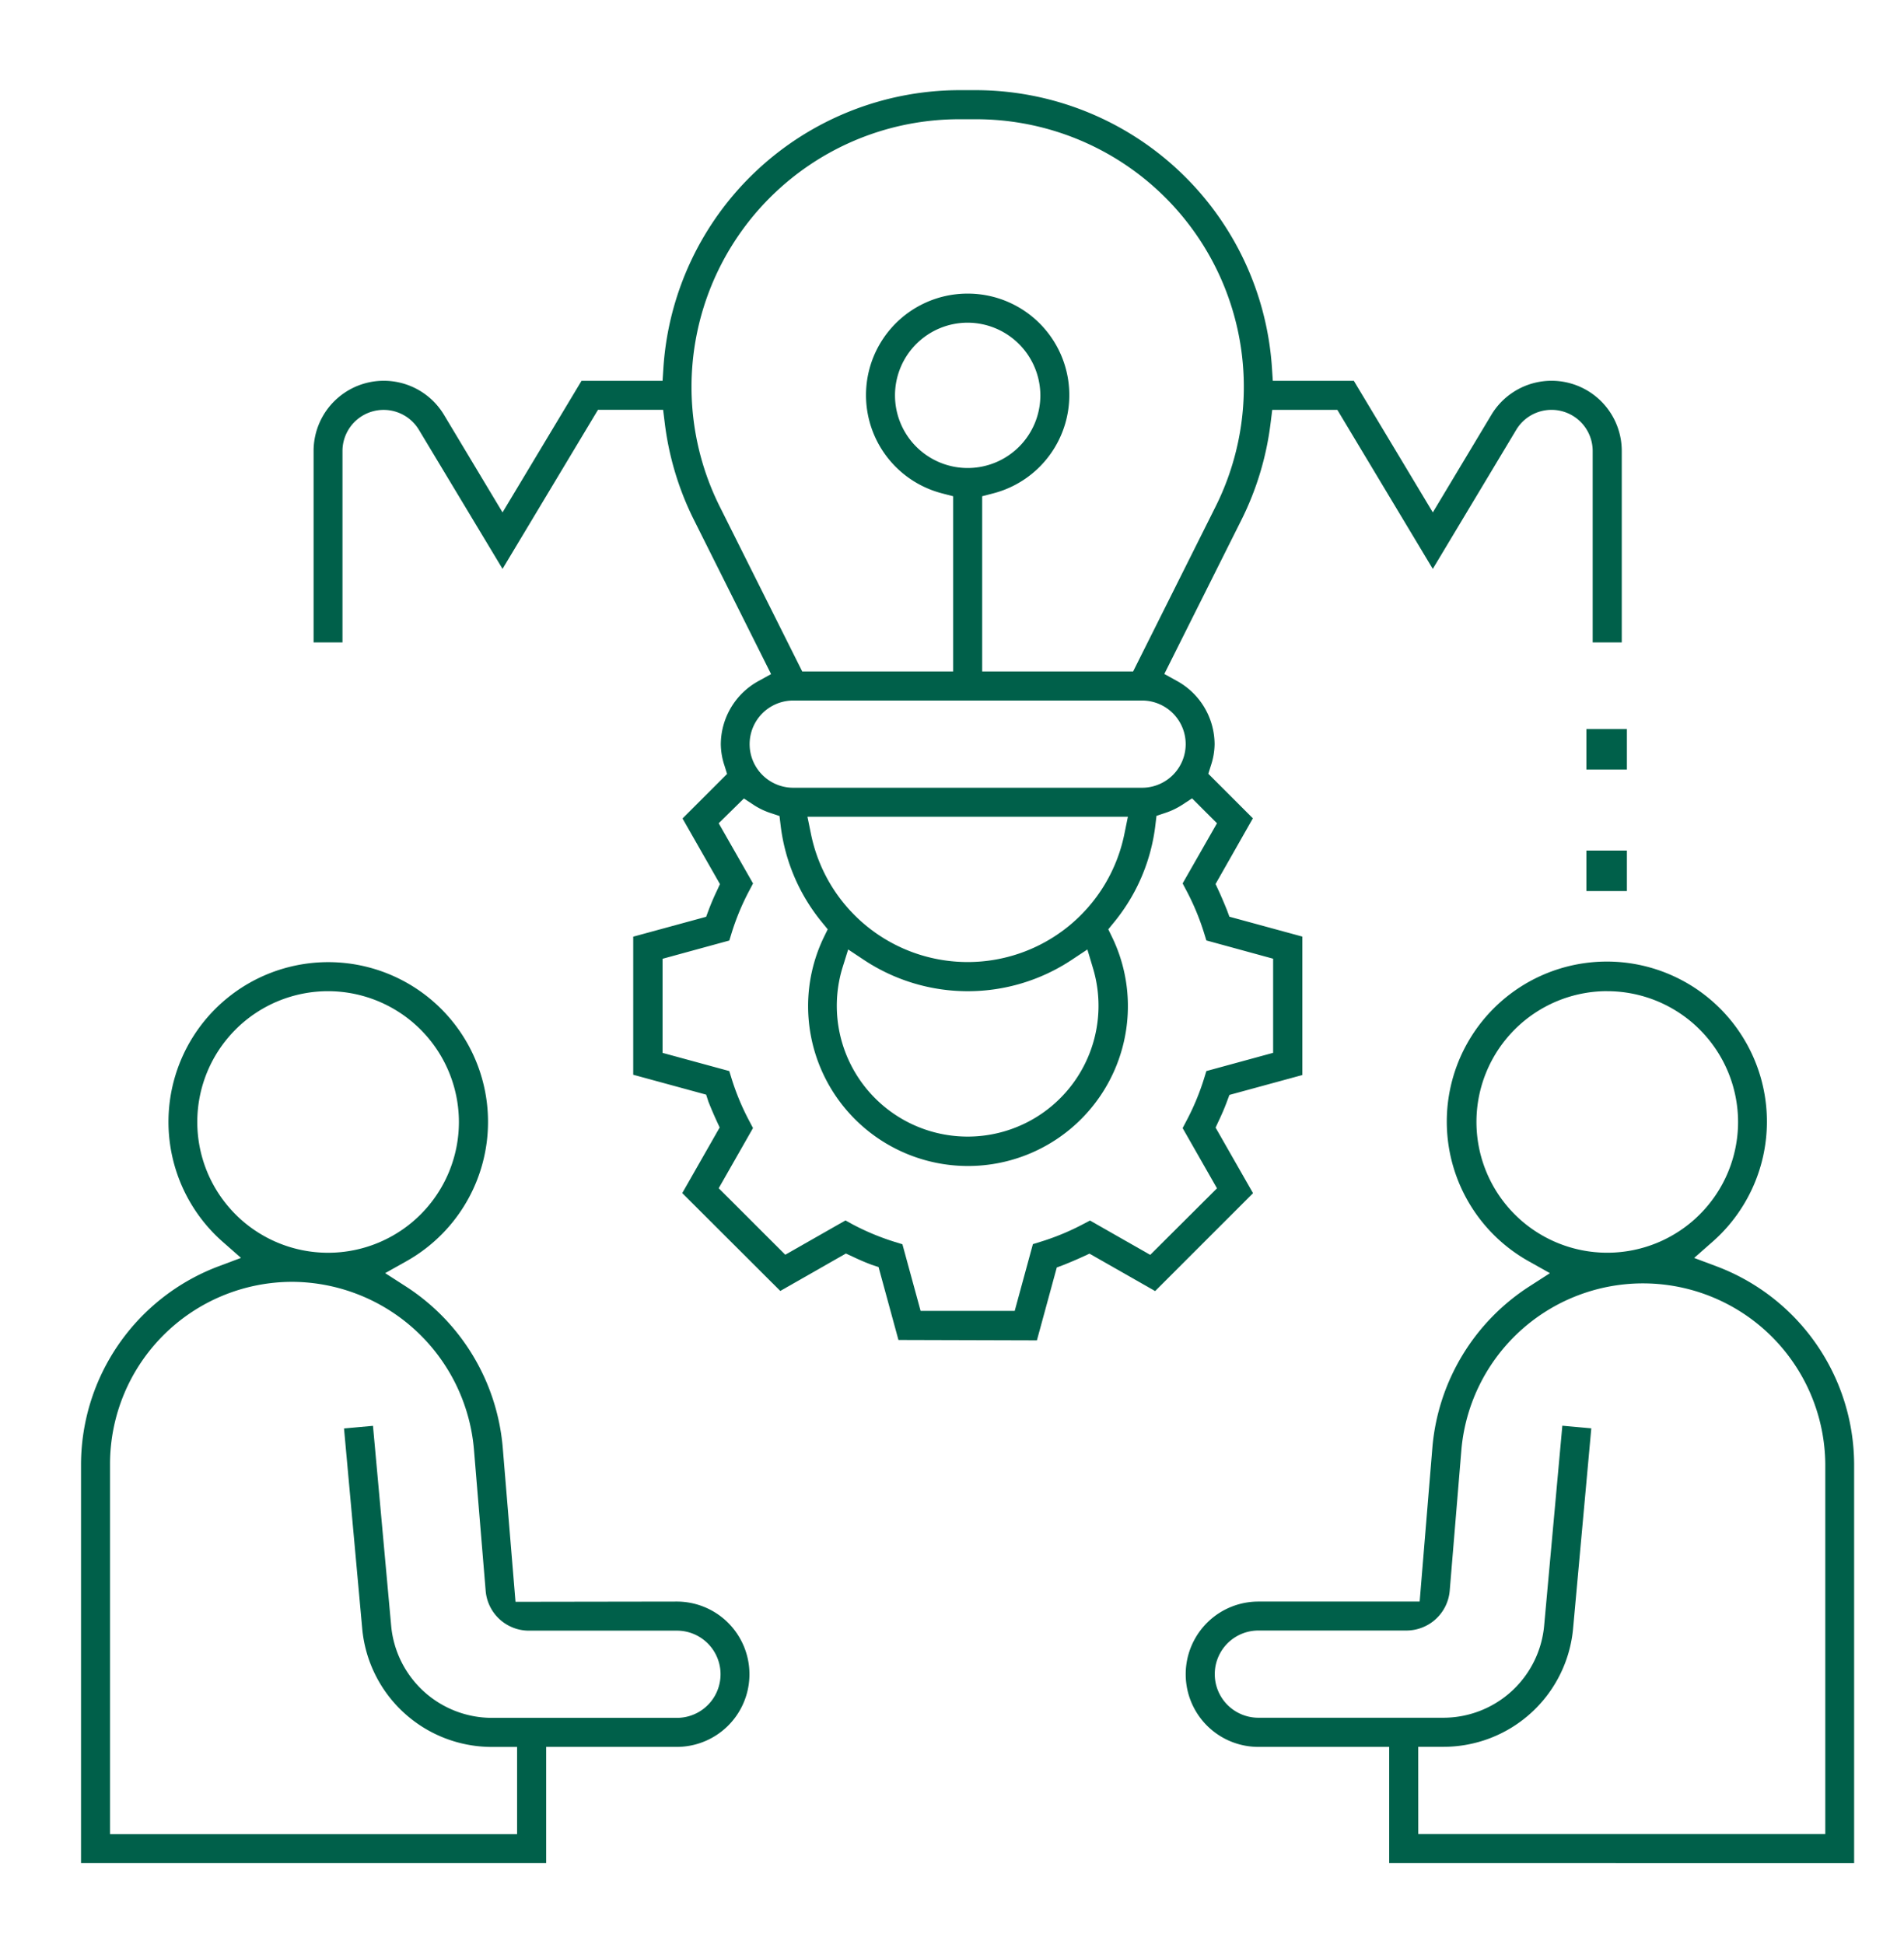 <svg xmlns="http://www.w3.org/2000/svg" xmlns:xlink="http://www.w3.org/1999/xlink" width="47" height="48" viewBox="0 0 47 48"><defs><clipPath id="a"><rect width="47" height="48" transform="translate(-5769 9866)" fill="#fff" stroke="#707070" stroke-width="1"/></clipPath></defs><g transform="translate(5769 -9866)" clip-path="url(#a)"><g transform="translate(-6494 6767.226)"><g transform="translate(727 3101)"><path d="M321.023,274.246v-2.87h-3.229a1.794,1.794,0,0,1,0-3.588h3.981l.316-3.825a5.26,5.26,0,0,1,2.4-3.961l.5-.322-.52-.292a3.951,3.951,0,1,1,4.529-.479l-.449.395.56.21a5.242,5.242,0,0,1,3.389,4.879v9.854Zm.718-.718h10.047v-9.136a4.5,4.5,0,0,0-8.981-.371l-.29,3.5a1.074,1.074,0,0,1-1.072.982h-3.651a1.076,1.076,0,0,0,0,2.153h4.555a2.5,2.5,0,0,0,2.5-2.284l.448-4.926.715.065-.448,4.926a3.213,3.213,0,0,1-3.216,2.937h-.608Zm4.665-20.811a3.229,3.229,0,1,0,3.229,3.229A3.233,3.233,0,0,0,326.405,252.718Z" transform="translate(-288.731 -230.472)" fill="#00604A"/><path d="M12,274.246v-9.854a5.242,5.242,0,0,1,3.389-4.879l.56-.21-.449-.395a3.944,3.944,0,1,1,4.528.479l-.52.292.5.322a5.263,5.263,0,0,1,2.4,3.961l.317,3.832,3.981-.006a1.794,1.794,0,0,1,0,3.588H23.482v2.87Zm5.216-14.352a4.5,4.5,0,0,0-4.5,4.5v9.136H22.764v-2.153h-.608a3.213,3.213,0,0,1-3.216-2.937l-.448-4.926.715-.065.448,4.926a2.5,2.5,0,0,0,2.5,2.284h4.555a1.076,1.076,0,0,0,0-2.153h-3.65a1.071,1.071,0,0,1-1.071-.979l-.29-3.5A4.525,4.525,0,0,0,17.216,259.894Zm.883-7.176a3.229,3.229,0,1,0,3.229,3.229A3.233,3.233,0,0,0,18.1,252.718Z" transform="translate(-12 -230.472)" fill="#00604A"/><path d="M90.437,42.857l-.491-1.8L89.775,41c-.151-.056-.3-.12-.468-.2l-.167-.077-1.62.924L85.1,39.231l.924-1.62-.077-.167c-.075-.163-.139-.316-.2-.468L85.69,36.8l-1.8-.491V32.9l1.8-.491.064-.172c.057-.151.12-.3.2-.468l.077-.167-.924-1.62,1.1-1.1-.065-.207a1.732,1.732,0,0,1-.09-.526,1.79,1.79,0,0,1,.941-1.566l.3-.166L85.384,22.6a7.337,7.337,0,0,1-.717-2.393l-.039-.315H83.02l-2.356,3.927L78.6,20.387a1.016,1.016,0,0,0-1.887.523v4.725H76V20.91a1.733,1.733,0,0,1,3.22-.892l1.444,2.407,1.95-3.249h2l.022-.335A7.337,7.337,0,0,1,91.937,12h.419a7.337,7.337,0,0,1,7.3,6.841l.022.335h2l1.95,3.249,1.444-2.407a1.733,1.733,0,0,1,3.22.892v4.725h-.718V20.91a1.016,1.016,0,0,0-1.887-.524l-2.06,3.434-2.356-3.927H99.664l-.039.315a7.349,7.349,0,0,1-.717,2.393L97,26.414l.3.166a1.79,1.79,0,0,1,.941,1.566,1.721,1.721,0,0,1-.09.525l-.065.207,1.1,1.1L98.265,31.6l.078.168c.069.15.135.307.2.467l.064.172,1.8.491v3.418l-1.8.491-.064.172c-.056.151-.12.3-.2.468l-.077.167.924,1.619-2.417,2.417-1.62-.924-.167.077c-.164.075-.317.139-.468.2l-.172.064-.491,1.8Zm.547-.718h2.323l.449-1.648.188-.058A6.081,6.081,0,0,0,94.991,40l.174-.092,1.487.848L98.3,39.113l-.848-1.487.092-.175a6.077,6.077,0,0,0,.436-1.045l.058-.188,1.648-.45V33.444l-1.648-.451-.058-.188a6.125,6.125,0,0,0-.436-1.046l-.092-.174L98.3,30.1l-.615-.615-.244.16a1.8,1.8,0,0,1-.419.2l-.215.072-.027.225a4.641,4.641,0,0,1-1.019,2.4l-.144.176.1.206a3.905,3.905,0,0,1,.384,1.691,3.947,3.947,0,0,1-7.894,0,3.911,3.911,0,0,1,.384-1.692l.1-.205-.144-.176a4.639,4.639,0,0,1-1.019-2.395l-.027-.226-.216-.072a1.78,1.78,0,0,1-.419-.2l-.244-.161L86,30.1l.848,1.486-.092.174a6.088,6.088,0,0,0-.436,1.046l-.058.189-1.648.451v2.323l1.647.449.058.188a6.082,6.082,0,0,0,.436,1.045l.092.174L86,39.111l1.643,1.642,1.486-.847L89.3,40a6.076,6.076,0,0,0,1.046.436l.189.058Zm-1.932-8.462a3.23,3.23,0,1,0,6.187,0l-.138-.461-.4.265a4.638,4.638,0,0,1-5.105,0l-.4-.265Zm-.773-3.307a3.947,3.947,0,0,0,7.734,0l.088-.431h-7.91Zm-.439-3.3a1.076,1.076,0,0,0,0,2.153h8.611a1.076,1.076,0,0,0,0-2.153Zm4.306-10.047a2.506,2.506,0,0,1,.627,4.933l-.269.07v4.326H96.23l2.036-4.071a6.609,6.609,0,0,0-5.91-9.563h-.419a6.609,6.609,0,0,0-5.911,9.563l2.036,4.071h3.725V22.026l-.269-.07a2.506,2.506,0,0,1,.627-4.933Zm0,.718a1.794,1.794,0,1,0,1.794,1.794A1.8,1.8,0,0,0,92.146,17.741Z" transform="translate(-70.259 -12)" fill="#00604A"/><rect width="1" height="1" transform="translate(37.16 18.774)" fill="#00604A"/><rect width="1" height="1" transform="translate(37.16 15.774)" fill="#00604A"/><rect height="1" transform="translate(6.16 18.774)" fill="#00604A"/><rect height="1" transform="translate(6.16 15.774)" fill="#00604A"/></g></g></g></svg>
